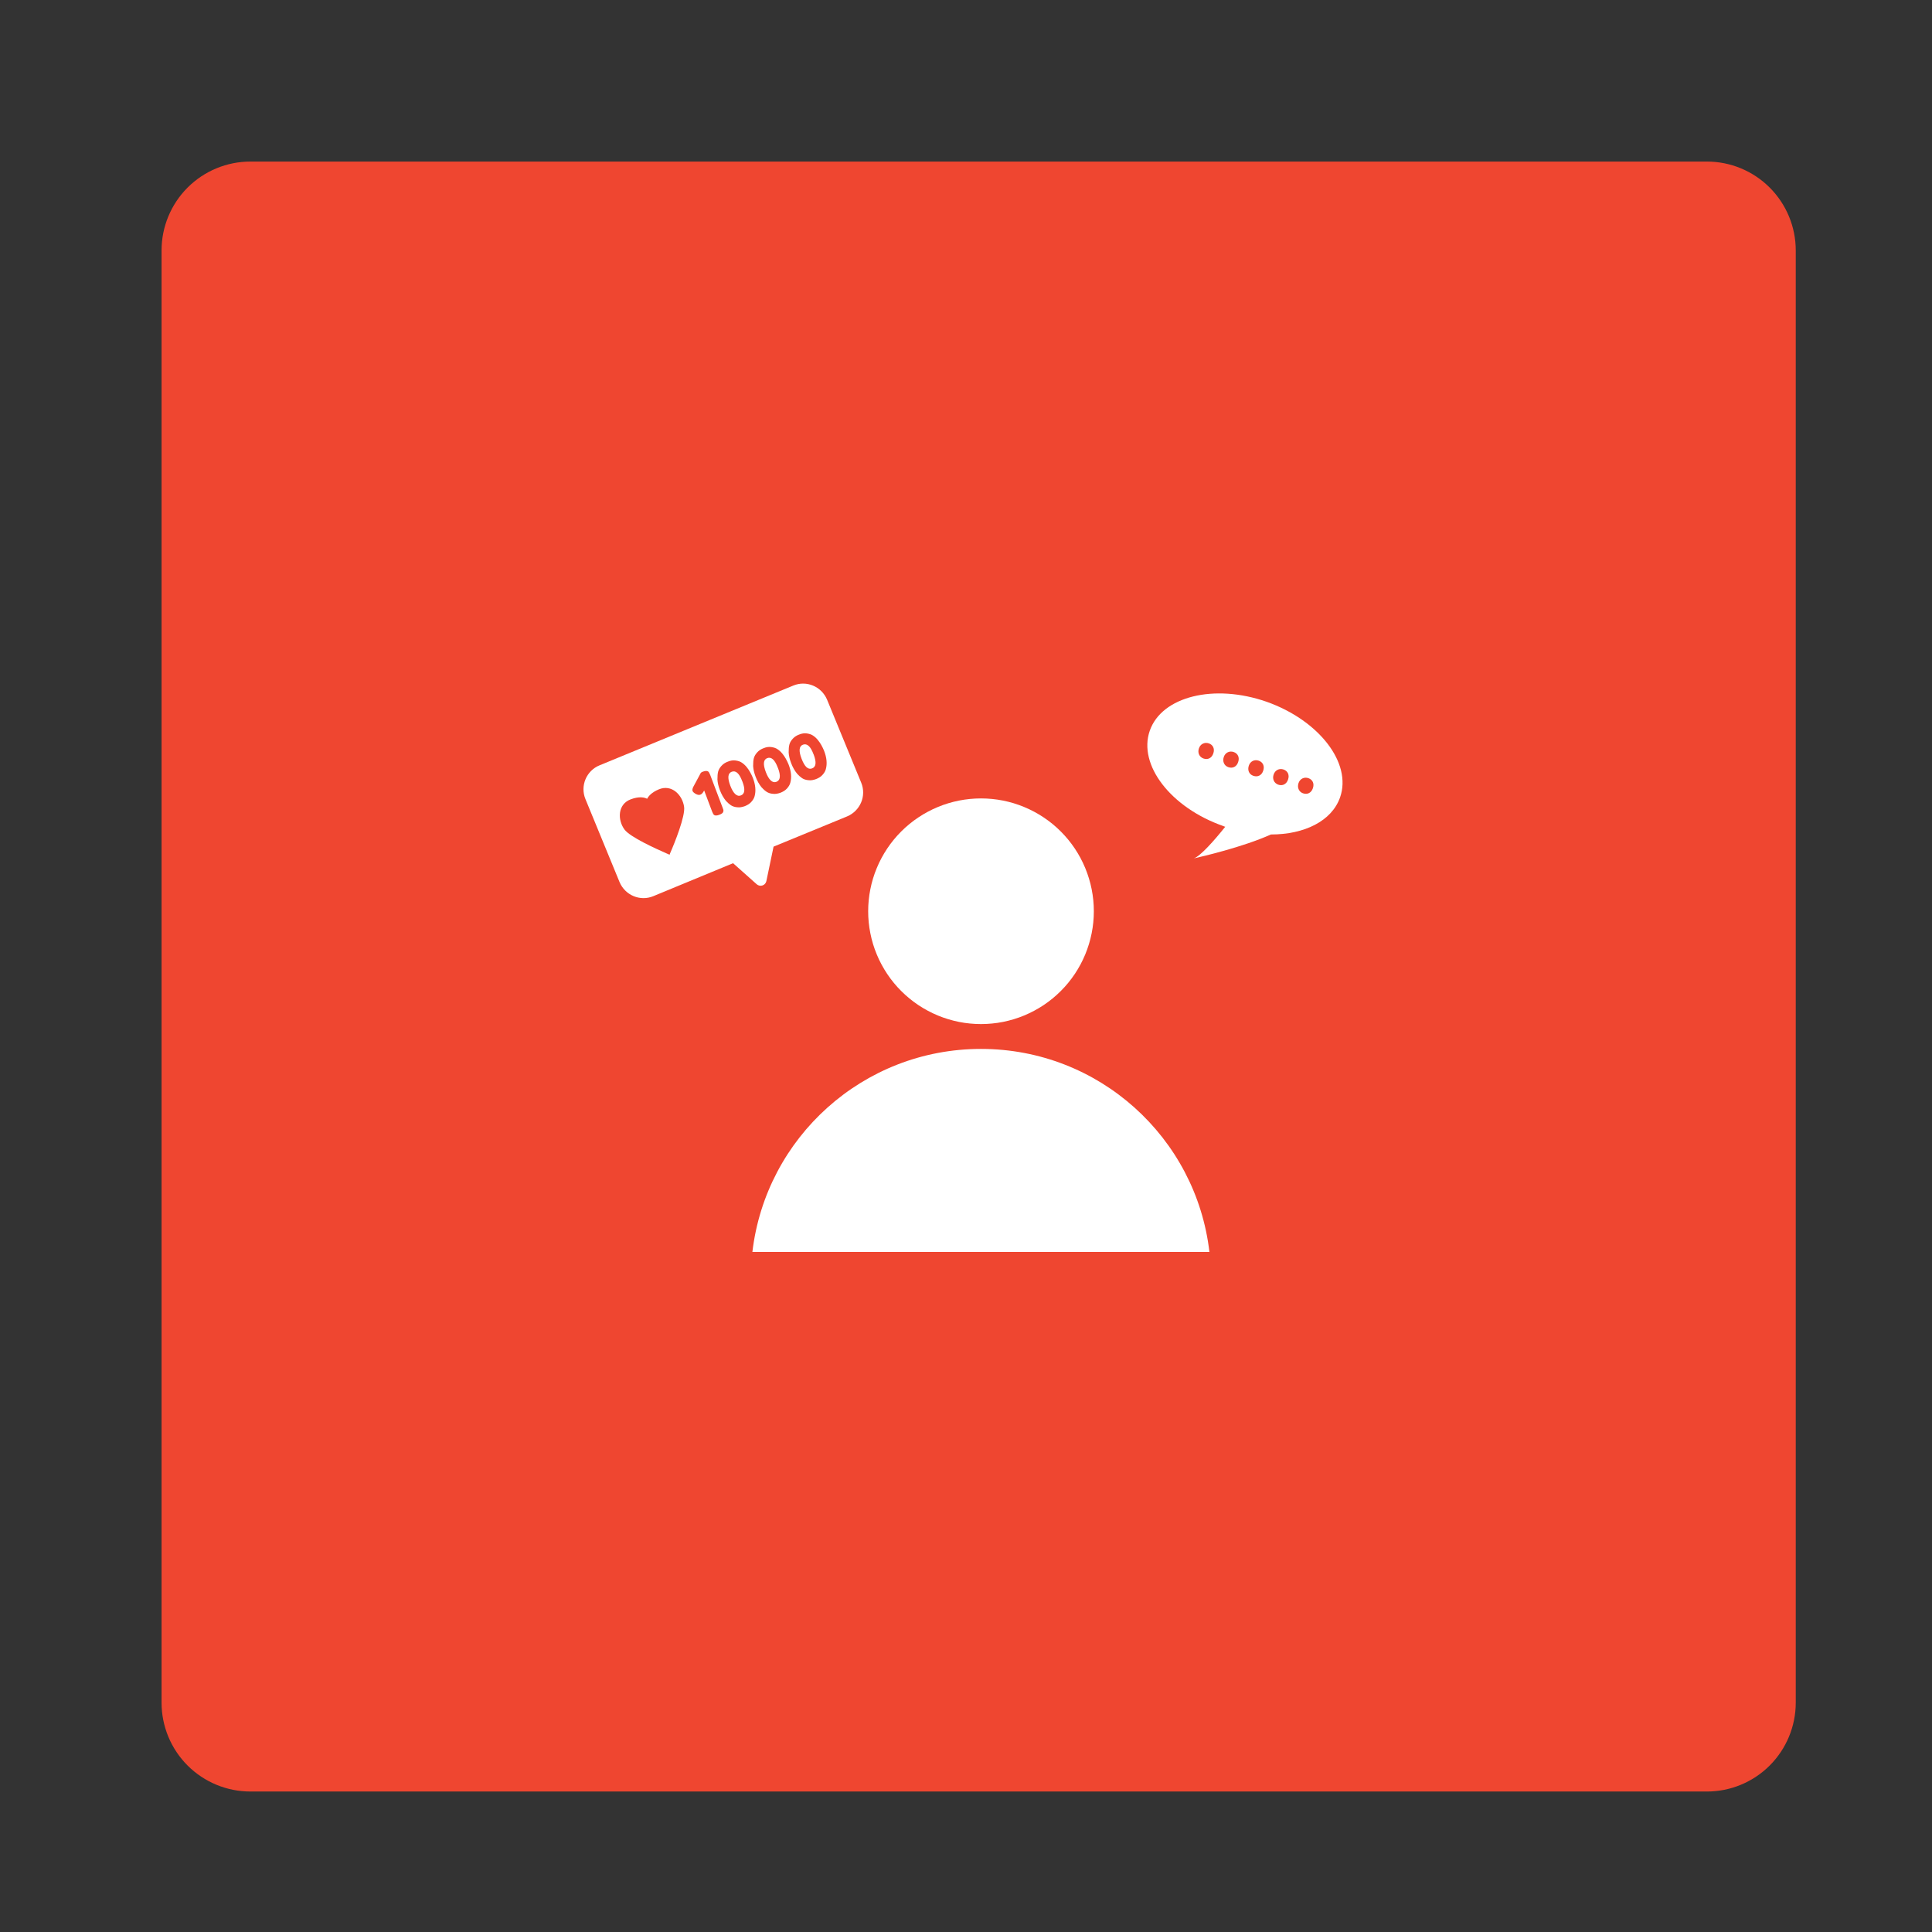 <svg xmlns="http://www.w3.org/2000/svg" xmlns:xlink="http://www.w3.org/1999/xlink" width="500" zoomAndPan="magnify" viewBox="0 0 375 375" height="500" preserveAspectRatio="xMidYMid meet"><rect x="0" y="0" width="375" height="375" fill="#333333" stroke="none"/><defs><clipPath id="40ca9ebfe8"><path d="M 31.359 31.359 L 348.969 31.359 L 348.969 347.734 L 31.359 347.734 Z M 31.359 31.359 "></path></clipPath><clipPath id="8043cfad39"><path d="M 48.609 31.359 L 331.305 31.359 C 335.879 31.359 340.266 33.176 343.5 36.41 C 346.734 39.648 348.555 44.035 348.555 48.609 L 348.555 330.484 C 348.555 335.059 346.734 339.449 343.5 342.684 C 340.266 345.918 335.879 347.734 331.305 347.734 L 48.609 347.734 C 44.035 347.734 39.648 345.918 36.41 342.684 C 33.176 339.449 31.359 335.059 31.359 330.484 L 31.359 48.609 C 31.359 44.035 33.176 39.648 36.41 36.41 C 39.648 33.176 44.035 31.359 48.609 31.359 Z M 48.609 31.359 "></path></clipPath></defs><g id="cd16f8cae4"><g clip-rule="nonzero" clip-path="url(#40ca9ebfe8)"><g clip-rule="nonzero" clip-path="url(#8043cfad39)"><path style=" stroke:none;fill-rule:nonzero;fill:#ef4630;fill-opacity:1;" d="M 31.359 31.359 L 348.969 31.359 L 348.969 347.734 L 31.359 347.734 Z M 31.359 31.359 "></path></g></g><path style=" stroke:none;fill-rule:nonzero;fill:#ffffff;fill-opacity:1;" d="M 212.312 176.871 C 212.312 177.59 212.277 178.305 212.207 179.02 C 212.137 179.73 212.031 180.441 211.891 181.145 C 211.75 181.848 211.578 182.543 211.367 183.23 C 211.16 183.914 210.918 184.59 210.645 185.254 C 210.371 185.914 210.062 186.562 209.727 187.195 C 209.387 187.828 209.02 188.441 208.621 189.039 C 208.223 189.637 207.797 190.211 207.34 190.766 C 206.887 191.32 206.406 191.852 205.898 192.355 C 205.391 192.863 204.859 193.344 204.305 193.801 C 203.75 194.254 203.176 194.684 202.578 195.082 C 201.98 195.48 201.367 195.848 200.734 196.184 C 200.102 196.523 199.453 196.828 198.793 197.105 C 198.129 197.379 197.457 197.621 196.77 197.828 C 196.082 198.035 195.387 198.211 194.684 198.352 C 193.98 198.492 193.273 198.598 192.559 198.664 C 191.844 198.734 191.129 198.77 190.41 198.77 C 189.695 198.77 188.98 198.734 188.266 198.664 C 187.551 198.598 186.844 198.492 186.141 198.352 C 185.438 198.211 184.742 198.035 184.055 197.828 C 183.367 197.621 182.695 197.379 182.031 197.105 C 181.367 196.828 180.719 196.523 180.09 196.184 C 179.457 195.848 178.84 195.48 178.246 195.082 C 177.648 194.684 177.074 194.254 176.52 193.801 C 175.965 193.344 175.434 192.863 174.926 192.355 C 174.418 191.852 173.938 191.32 173.484 190.766 C 173.027 190.211 172.602 189.637 172.203 189.039 C 171.805 188.441 171.438 187.828 171.098 187.195 C 170.758 186.562 170.453 185.914 170.18 185.254 C 169.902 184.59 169.664 183.914 169.453 183.23 C 169.246 182.543 169.074 181.848 168.934 181.145 C 168.793 180.441 168.688 179.73 168.617 179.02 C 168.547 178.305 168.512 177.59 168.512 176.871 C 168.512 176.156 168.547 175.438 168.617 174.727 C 168.688 174.012 168.793 173.301 168.934 172.598 C 169.074 171.895 169.246 171.199 169.453 170.516 C 169.664 169.828 169.902 169.152 170.18 168.492 C 170.453 167.828 170.758 167.18 171.098 166.547 C 171.438 165.914 171.805 165.301 172.203 164.703 C 172.602 164.109 173.027 163.531 173.484 162.977 C 173.938 162.426 174.418 161.895 174.926 161.387 C 175.434 160.879 175.965 160.398 176.52 159.941 C 177.074 159.488 177.648 159.062 178.246 158.664 C 178.84 158.266 179.457 157.895 180.09 157.559 C 180.719 157.219 181.367 156.914 182.031 156.641 C 182.695 156.363 183.367 156.121 184.055 155.914 C 184.742 155.707 185.438 155.531 186.141 155.391 C 186.844 155.254 187.551 155.148 188.266 155.078 C 188.98 155.008 189.695 154.973 190.41 154.973 C 191.129 154.973 191.844 155.008 192.559 155.078 C 193.273 155.148 193.98 155.254 194.684 155.391 C 195.387 155.531 196.082 155.707 196.77 155.914 C 197.457 156.121 198.129 156.363 198.793 156.641 C 199.453 156.914 200.102 157.219 200.734 157.559 C 201.367 157.895 201.98 158.266 202.578 158.664 C 203.176 159.062 203.75 159.488 204.305 159.941 C 204.859 160.398 205.391 160.879 205.898 161.387 C 206.406 161.895 206.887 162.426 207.34 162.977 C 207.797 163.531 208.223 164.109 208.621 164.703 C 209.02 165.301 209.387 165.914 209.727 166.547 C 210.062 167.18 210.371 167.828 210.645 168.492 C 210.918 169.152 211.16 169.828 211.367 170.516 C 211.578 171.199 211.75 171.895 211.891 172.598 C 212.031 173.301 212.137 174.012 212.207 174.727 C 212.277 175.438 212.312 176.156 212.312 176.871 Z M 212.312 176.871 "></path><path style=" stroke:none;fill-rule:nonzero;fill:#ffffff;fill-opacity:1;" d="M 234.746 243 L 146.039 243 C 148.648 220.812 167.512 203.594 190.41 203.594 C 213.312 203.594 232.176 220.812 234.746 243 Z M 234.746 243 "></path><path style=" stroke:none;fill-rule:nonzero;fill:#ffffff;fill-opacity:1;" d="M 260.113 154.758 C 258.504 159.367 253.184 161.973 246.68 161.973 C 241.215 164.438 233.141 166.297 231.711 166.617 C 232.996 166.191 235.676 163.152 237.82 160.473 C 237.676 160.438 237.57 160.402 237.426 160.332 C 227.246 156.758 220.852 148.469 223.172 141.824 C 225.496 135.18 235.641 132.645 245.859 136.215 C 256.039 139.824 262.434 148.113 260.113 154.758 Z M 260.113 154.758 "></path><path style=" stroke:none;fill-rule:nonzero;fill:#ffffff;fill-opacity:1;" d="M 231.496 166.691 C 231.531 166.691 231.566 166.691 231.676 166.652 C 231.602 166.652 231.566 166.691 231.496 166.691 Z M 231.496 166.691 "></path><path style=" stroke:none;fill-rule:nonzero;fill:#ef4630;fill-opacity:1;" d="M 232.711 145.254 C 232.996 144.398 233.82 144.004 234.641 144.289 C 235.461 144.574 235.82 145.363 235.496 146.254 C 235.211 147.113 234.461 147.539 233.57 147.219 C 232.746 146.898 232.426 146.074 232.711 145.254 Z M 232.711 145.254 "></path><path style=" stroke:none;fill-rule:nonzero;fill:#ef4630;fill-opacity:1;" d="M 237.535 146.934 C 237.82 146.074 238.641 145.684 239.465 145.969 C 240.285 146.254 240.641 147.039 240.32 147.934 C 240.035 148.793 239.285 149.219 238.391 148.898 C 237.605 148.613 237.25 147.789 237.535 146.934 Z M 237.535 146.934 "></path><path style=" stroke:none;fill-rule:nonzero;fill:#ef4630;fill-opacity:1;" d="M 242.395 148.613 C 242.68 147.754 243.5 147.363 244.32 147.648 C 245.145 147.934 245.5 148.719 245.18 149.613 C 244.895 150.469 244.145 150.898 243.25 150.578 C 242.43 150.293 242.105 149.469 242.395 148.613 Z M 242.395 148.613 "></path><path style=" stroke:none;fill-rule:nonzero;fill:#ef4630;fill-opacity:1;" d="M 247.215 150.328 C 247.5 149.469 248.324 149.078 249.145 149.363 C 249.965 149.648 250.324 150.434 250.004 151.328 C 249.715 152.184 248.965 152.613 248.074 152.293 C 247.25 151.969 246.93 151.148 247.215 150.328 Z M 247.215 150.328 "></path><path style=" stroke:none;fill-rule:nonzero;fill:#ef4630;fill-opacity:1;" d="M 252.039 152.008 C 252.324 151.148 253.145 150.758 253.969 151.043 C 254.789 151.328 255.148 152.113 254.824 153.008 C 254.539 153.863 253.789 154.293 252.895 153.973 C 252.109 153.684 251.754 152.863 252.039 152.008 Z M 252.039 152.008 "></path><path style=" stroke:none;fill-rule:nonzero;fill:#ffffff;fill-opacity:1;" d="M 160.543 135.824 L 167.152 151.898 C 168.227 154.473 166.977 157.402 164.402 158.473 L 150.148 164.332 L 148.754 171.012 C 148.578 171.871 147.539 172.227 146.863 171.621 L 142.289 167.547 L 126.82 173.941 C 124.246 175.016 121.316 173.762 120.246 171.191 L 113.637 155.113 C 112.566 152.543 113.816 149.578 116.387 148.543 L 153.973 133.07 C 156.543 132 159.473 133.25 160.543 135.824 Z M 160.543 135.824 "></path><path style=" stroke:none;fill-rule:nonzero;fill:#ef4630;fill-opacity:1;" d="M 132.785 156.613 C 133.035 158.402 130.965 163.582 130.07 165.617 C 130.035 165.727 130 165.832 129.965 165.902 C 129.82 165.832 129.605 165.762 129.391 165.652 C 127.355 164.762 122.281 162.473 121.211 161.008 C 119.852 159.152 119.852 156.113 122.426 155.148 C 124.105 154.508 125.141 154.793 125.605 155.043 C 125.891 154.508 126.5 153.793 127.855 153.223 C 130.391 152.148 132.465 154.328 132.785 156.613 Z M 132.785 156.613 "></path><path style=" stroke:none;fill-rule:nonzero;fill:#ef4630;fill-opacity:1;" d="M 135.859 150.328 C 135.965 150.043 136.145 149.863 136.395 149.793 C 136.609 149.719 136.824 149.648 136.965 149.648 C 137.109 149.648 137.215 149.648 137.324 149.684 C 137.395 149.719 137.5 149.754 137.574 149.863 C 137.645 149.969 137.75 150.184 137.859 150.434 L 140.254 156.758 C 140.324 156.938 140.359 157.078 140.395 157.152 C 140.43 157.258 140.43 157.367 140.395 157.508 C 140.359 157.758 140.109 157.973 139.609 158.152 C 139.145 158.328 138.824 158.328 138.609 158.188 C 138.504 158.078 138.43 158.008 138.395 157.902 C 138.359 157.793 138.289 157.688 138.215 157.508 L 136.68 153.434 L 136.574 153.613 C 136.359 153.973 136.145 154.188 135.895 154.258 C 135.68 154.328 135.395 154.293 135.074 154.113 C 134.75 153.938 134.535 153.758 134.43 153.543 C 134.359 153.328 134.395 153.078 134.57 152.723 Z M 135.859 150.328 "></path><path style=" stroke:none;fill-rule:nonzero;fill:#ef4630;fill-opacity:1;" d="M 139.395 149.754 C 139.504 149.363 139.715 149.004 140.039 148.648 C 140.359 148.289 140.789 148.004 141.289 147.828 C 141.824 147.613 142.289 147.539 142.789 147.613 C 143.254 147.684 143.648 147.789 144.004 148.039 C 144.324 148.254 144.648 148.543 144.934 148.898 C 145.434 149.504 145.789 150.184 146.113 150.934 C 146.648 152.293 146.754 153.508 146.469 154.543 C 146.363 154.938 146.148 155.293 145.824 155.652 C 145.504 156.008 145.113 156.258 144.574 156.473 C 144.074 156.652 143.574 156.758 143.074 156.688 C 142.609 156.652 142.184 156.508 141.859 156.293 C 141.539 156.078 141.219 155.793 140.895 155.438 C 140.43 154.863 140.039 154.188 139.715 153.328 C 139.43 152.578 139.289 151.898 139.254 151.293 C 139.254 150.648 139.289 150.148 139.395 149.754 Z M 143.789 154.398 C 144.574 154.113 144.684 153.223 144.109 151.719 L 144.074 151.648 C 143.504 150.113 142.824 149.504 142.039 149.793 C 141.254 150.078 141.18 151.008 141.754 152.508 C 142.324 154.008 143.039 154.688 143.789 154.398 Z M 143.789 154.398 "></path><path style=" stroke:none;fill-rule:nonzero;fill:#ef4630;fill-opacity:1;" d="M 146.324 147.148 C 146.434 146.754 146.648 146.398 146.969 146.039 C 147.289 145.684 147.719 145.398 148.219 145.219 C 148.754 145.004 149.219 144.934 149.719 145.004 C 150.184 145.074 150.578 145.184 150.934 145.434 C 151.258 145.648 151.578 145.934 151.863 146.289 C 152.363 146.898 152.723 147.578 153.043 148.328 C 153.578 149.684 153.688 150.898 153.398 151.934 C 153.293 152.328 153.078 152.684 152.758 153.043 C 152.434 153.398 152.043 153.648 151.508 153.863 C 151.008 154.043 150.508 154.148 150.004 154.078 C 149.543 154.043 149.113 153.898 148.793 153.684 C 148.469 153.473 148.148 153.184 147.828 152.828 C 147.363 152.258 146.969 151.578 146.648 150.719 C 146.363 149.969 146.219 149.293 146.184 148.684 C 146.184 148.004 146.219 147.539 146.324 147.148 Z M 150.684 151.758 C 151.469 151.469 151.578 150.578 151.008 149.078 L 150.969 149.004 C 150.398 147.469 149.719 146.863 148.934 147.148 C 148.148 147.434 148.078 148.363 148.648 149.863 C 149.219 151.363 149.934 152.043 150.684 151.758 Z M 150.684 151.758 "></path><path style=" stroke:none;fill-rule:nonzero;fill:#ef4630;fill-opacity:1;" d="M 153.223 144.504 C 153.328 144.109 153.543 143.754 153.863 143.398 C 154.188 143.039 154.613 142.754 155.113 142.574 C 155.652 142.359 156.113 142.289 156.613 142.359 C 157.078 142.434 157.473 142.539 157.828 142.789 C 158.152 143.004 158.473 143.289 158.758 143.648 C 159.258 144.254 159.617 144.934 159.938 145.684 C 160.473 147.039 160.582 148.254 160.293 149.293 C 160.188 149.684 159.973 150.043 159.652 150.398 C 159.332 150.758 158.938 151.008 158.402 151.219 C 157.902 151.398 157.402 151.508 156.902 151.434 C 156.438 151.398 156.008 151.258 155.688 151.043 C 155.363 150.828 155.043 150.543 154.723 150.184 C 154.258 149.613 153.863 148.934 153.543 148.078 C 153.258 147.328 153.113 146.648 153.078 146.039 C 153.078 145.398 153.113 144.898 153.223 144.504 Z M 157.617 149.148 C 158.402 148.863 158.508 147.969 157.938 146.469 L 157.902 146.398 C 157.328 144.859 156.652 144.254 155.863 144.539 C 155.078 144.824 155.008 145.754 155.578 147.254 C 156.188 148.828 156.828 149.434 157.617 149.148 Z M 157.617 149.148 "></path></g></svg>